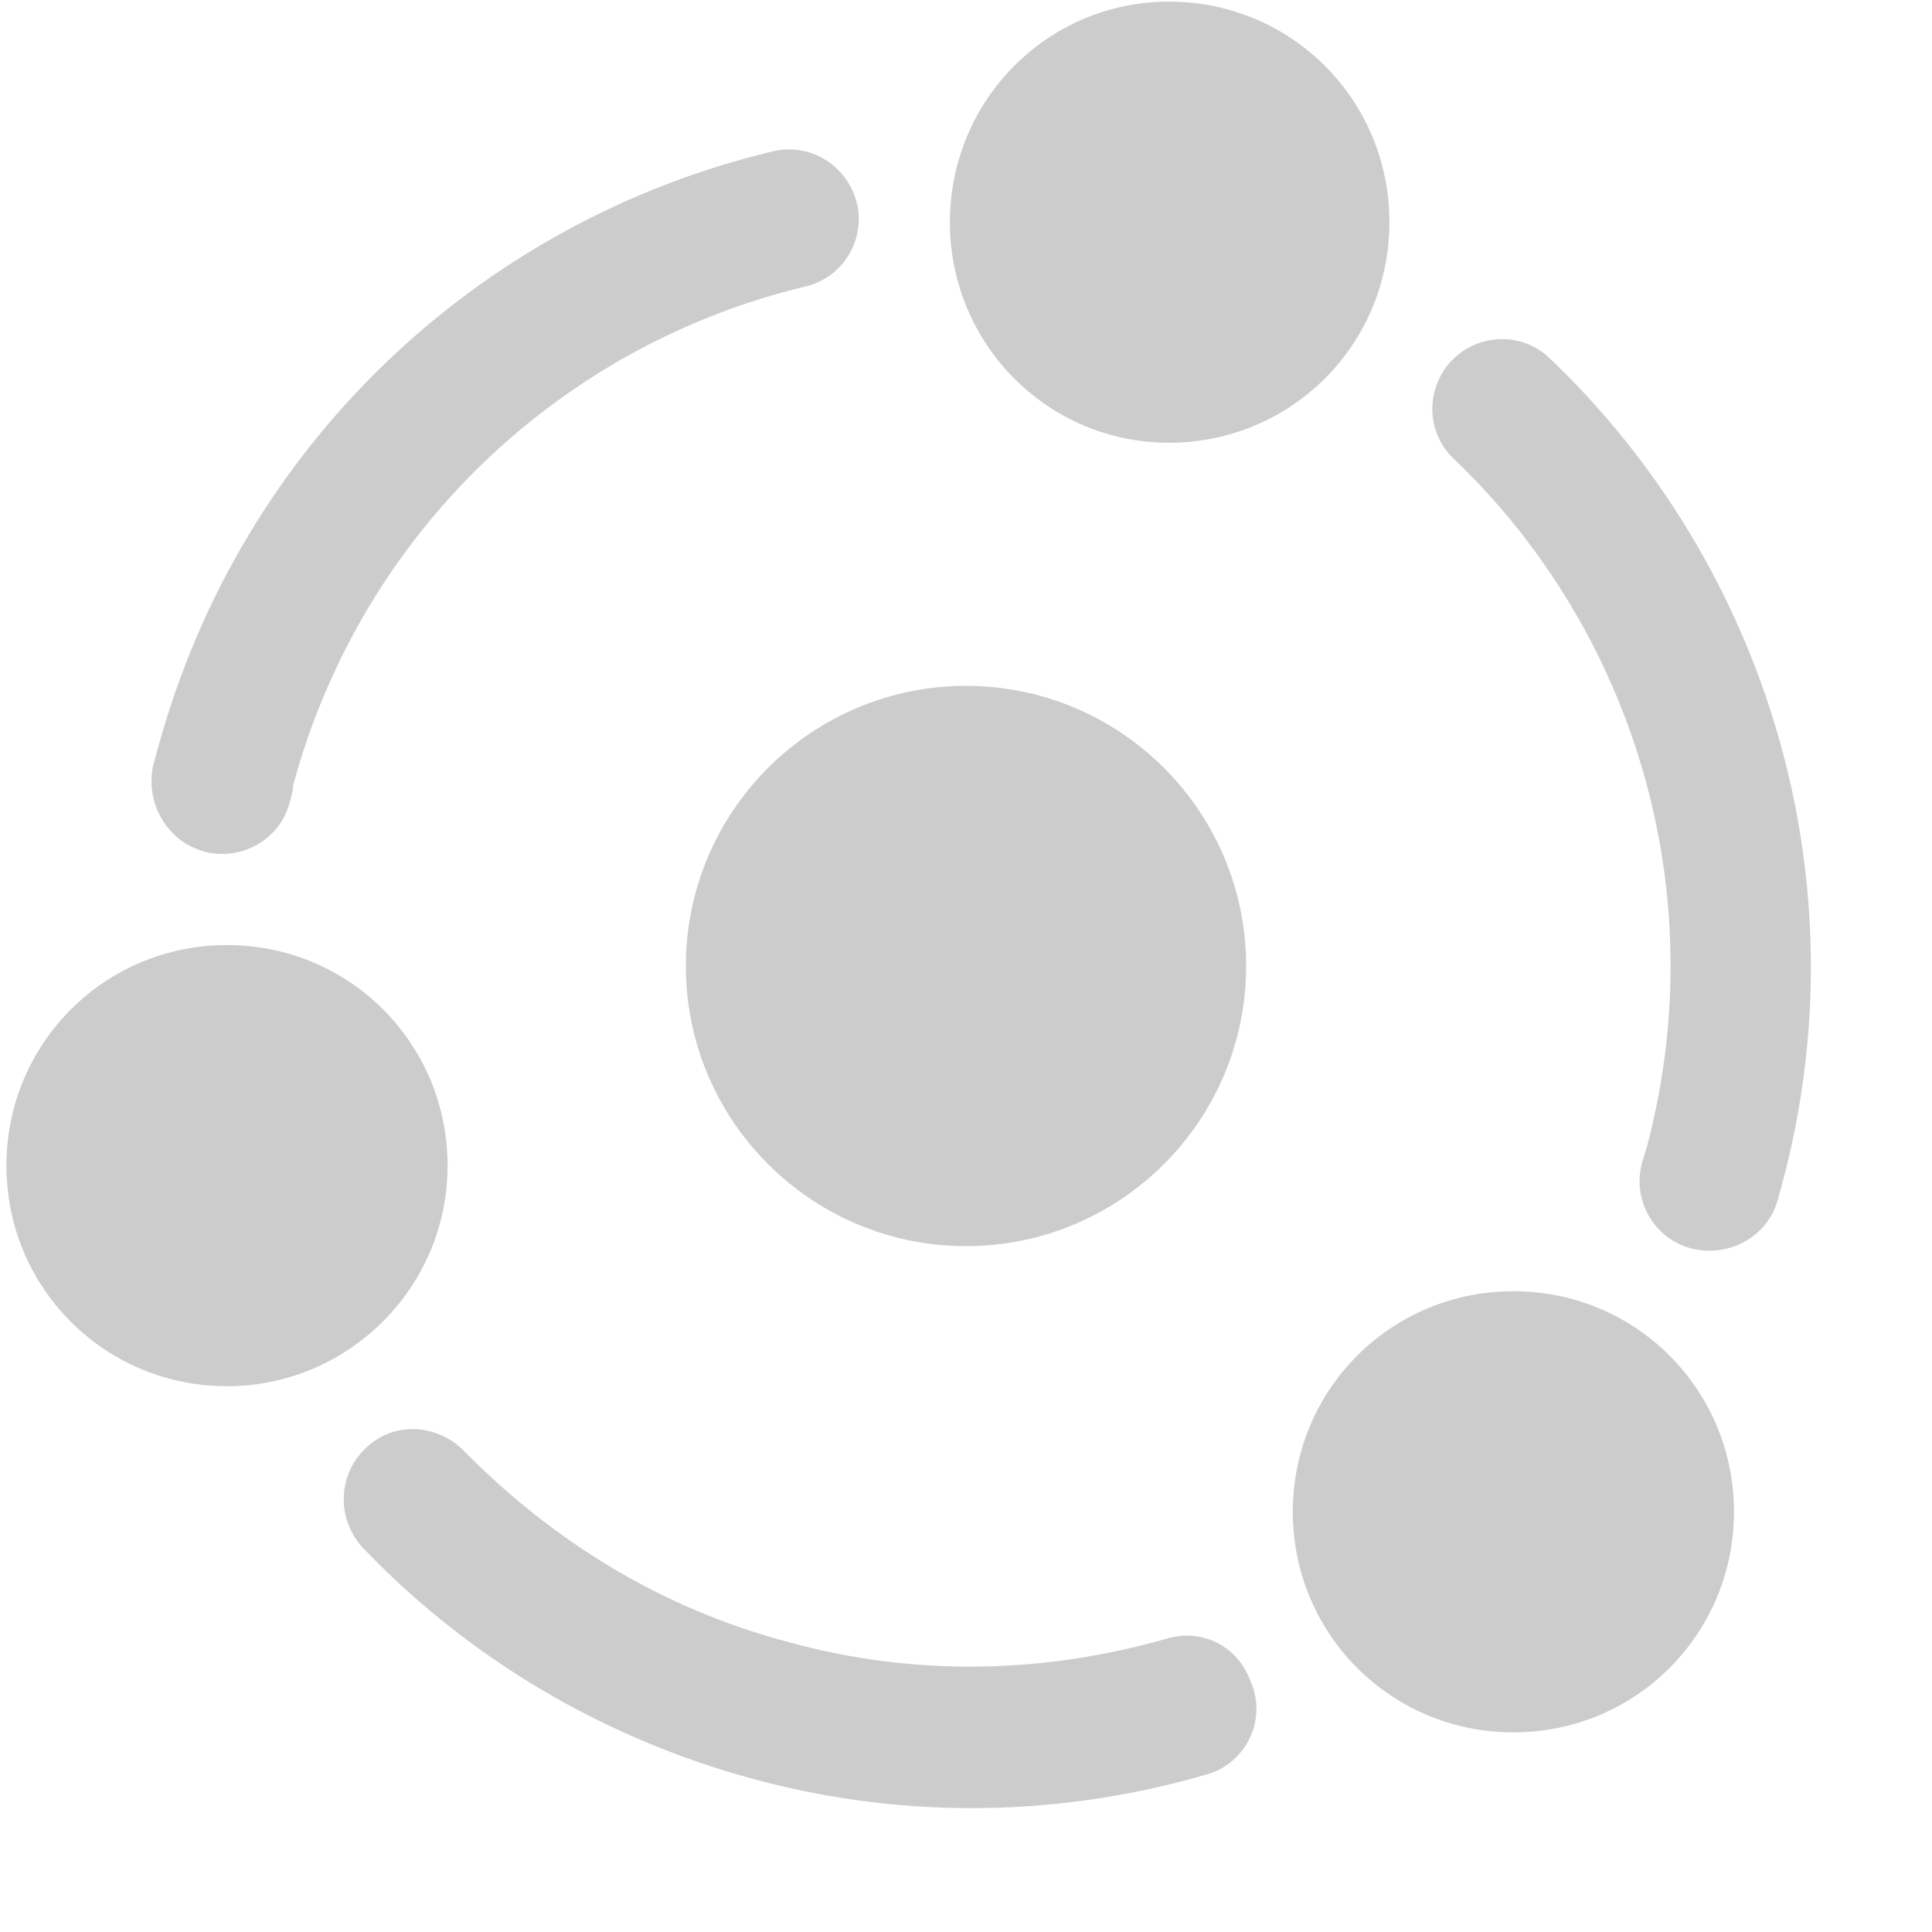 
    <svg version="1.1" fill="#ccc" id="Layer_9" xmlns="http://www.w3.org/2000/svg" xmlns:xlink="http://www.w3.org/1999/xlink" x="0px" y="0px" viewBox="0 0 120 120" style="enable-background:new 0 0 120 120;" xml:space="preserve">
        <path class="st0" d="M14.1,86.1C6.5,86.1,0.4,80,0.4,72.4s6.1-13.7,13.7-13.7c7.6,0,13.7,6.1,13.7,13.7S21.6,86.1,14.1,86.1zM72.6,27.5c7.6,0,13.7-6.1,13.7-13.7S80.2,0.1,72.6,0.1C65.1,0.1,59,6.2,59,13.8S65.1,27.5,72.6,27.5z M94,80.2c-7.6,0-13.7,6.1-13.7,13.7s6.1,13.7,13.7,13.7s13.7-6.1,13.7-13.7S101.6,80.2,94,80.2z M96.3,22.3c-1.8-1.8-4.8-1.6-6.4,0.4c-1.4,1.8-1.2,4.3,0.4,5.8c11.1,10.6,16.2,26.8,12,42.7c-0.1,0.3-0.2,0.7-0.3,1c-0.6,2.1,0.5,4.4,2.6,5.2c2.4,0.9,5.1-0.4,5.8-2.8c0.1-0.4,0.2-0.7,0.3-1.1C115.8,54.5,109.6,35,96.3,22.3z M13.2,53c2.2,0.3,4.3-1.1,4.8-3.2c0.1-0.3,0.2-0.7,0.2-1C22.5,32.9,35,21.4,50,17.8c2.2-0.5,3.6-2.6,3.3-4.8c-0.4-2.5-2.8-4.2-5.3-3.6C30,13.7,15,27.4,9.8,46.5c-0.1,0.4-0.2,0.7-0.3,1.1C9,50.1,10.6,52.6,13.2,53z M72.4,101.8C65,103.9,57,104.2,49,102c-8-2.1-14.8-6.4-20.2-11.9c-1.6-1.6-4.1-1.8-5.8-0.4c-2,1.6-2.2,4.5-0.5,6.4c6.4,6.7,14.7,11.8,24.3,14.4c9.6,2.6,19.3,2.3,28.2-0.3c2.4-0.7,3.7-3.4,2.7-5.7C76.9,102.2,74.6,101.1,72.4,101.8z M60,42.6c-9.6,0-17.4,7.8-17.4,17.4c0,9.6,7.8,17.4,17.4,17.4c9.6,0,17.4-7.8,17.4-17.4C77.4,50.4,69.6,42.6,60,42.6z"/>
    </svg>